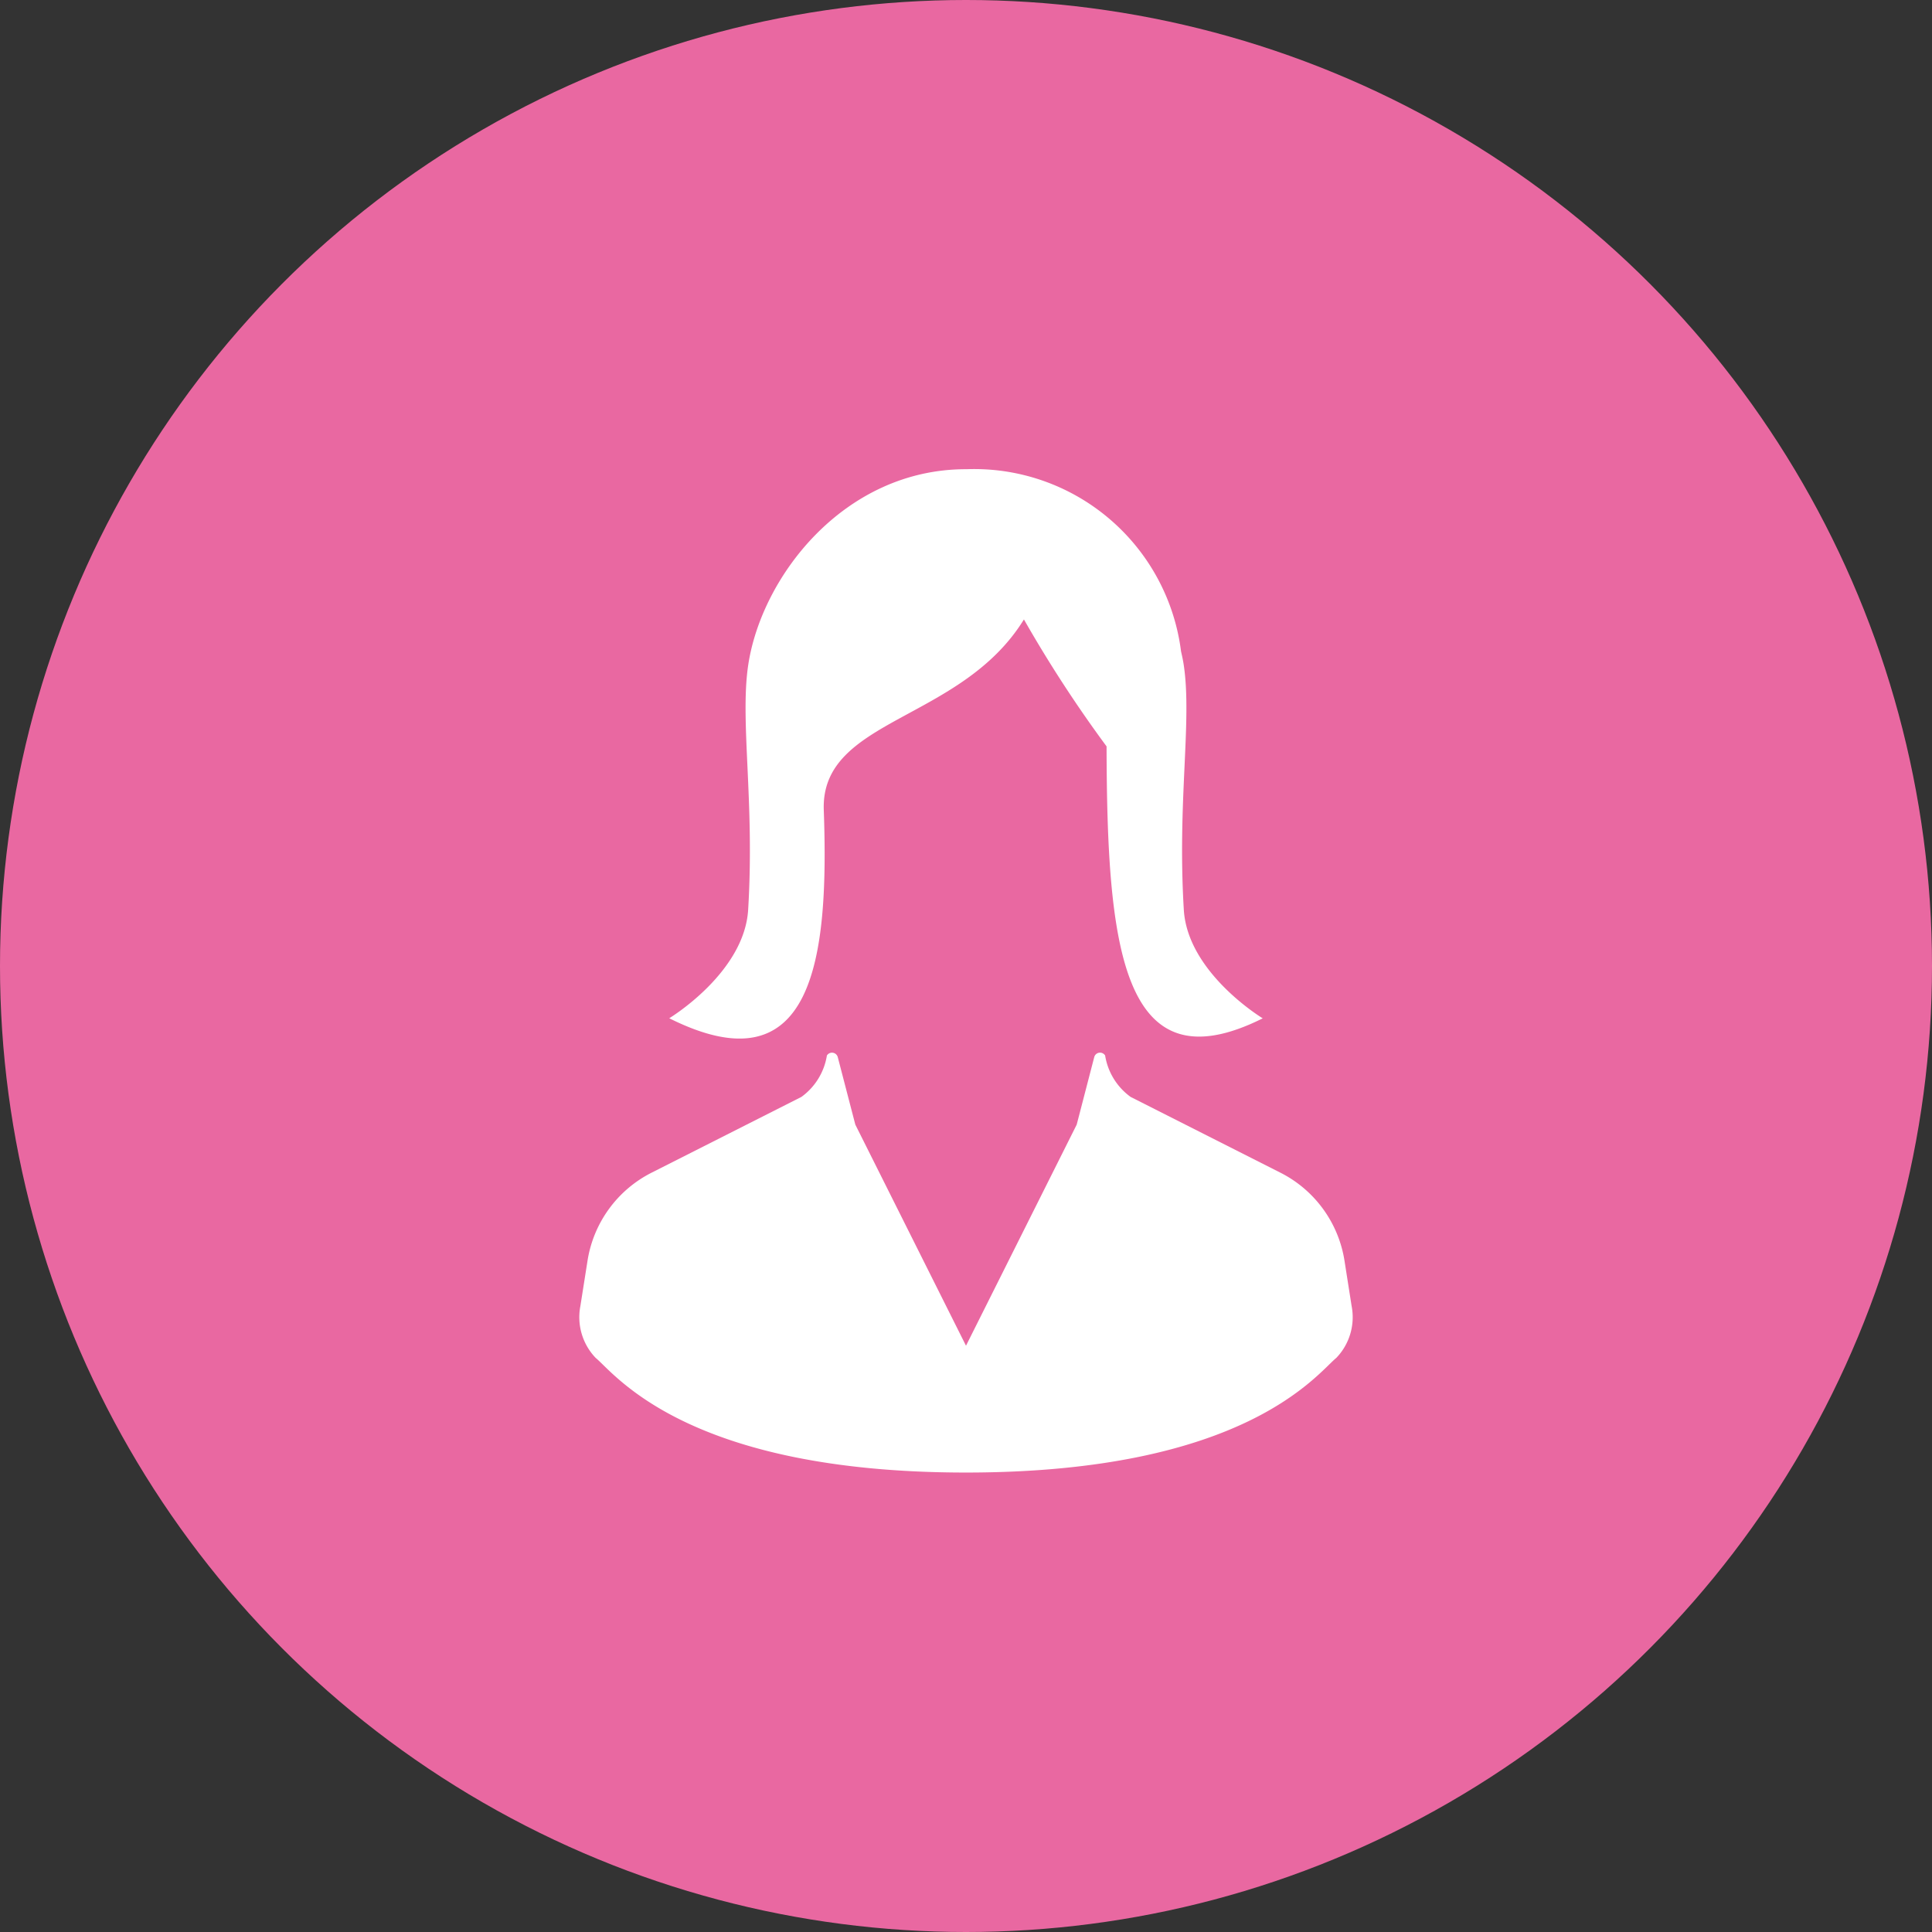 <svg xmlns="http://www.w3.org/2000/svg" width="70" height="70" viewBox="0 0 70 70">
  <rect x="0" y="0" width="70" height="70" fill="#333333" stroke="none"/>
  <g id="intro02" transform="translate(-551 -784)">
    <circle id="楕円形_70" data-name="楕円形 70" cx="35" cy="35" r="35" transform="translate(551 784)" fill="#e968a1"/>
    <g id="女性の人物アイコン素材_その2" data-name="女性の人物アイコン素材 その2" transform="translate(513.18 801)">
      <path id="パス_3016" data-name="パス 3016" d="M86.792,306.929l-.258-1.642a4.328,4.328,0,0,0-2.325-3.193l-5.425-2.744a2.3,2.3,0,0,1-.923-1.5.217.217,0,0,0-.395.059l-.635,2.445-4.011,8.011-4.01-8.011-.636-2.445a.217.217,0,0,0-.394-.059,2.3,2.3,0,0,1-.923,1.5l-5.426,2.744a4.329,4.329,0,0,0-2.324,3.193l-.259,1.642a2.13,2.13,0,0,0,.554,1.877c.7.574,3.3,4.154,13.417,4.154s12.716-3.58,13.418-4.154A2.125,2.125,0,0,0,86.792,306.929Z" transform="translate(0 -276.607)" fill="#fff"/>
      <path id="パス_3017" data-name="パス 3017" d="M110.175,12.351c-.119-3.335,4.963-3.191,7.252-6.908a46.438,46.438,0,0,0,2.994,4.6c.017,7.168.518,12.423,5.658,9.853,0,0-2.72-1.64-2.859-3.931-.239-3.931.3-6.81,0-8.852-.024-.167-.06-.336-.1-.507A7.554,7.554,0,0,0,115.352,0h-.025c-4.418,0-7.416,3.894-7.892,7.11-.3,2.042.239,4.921,0,8.852-.139,2.291-2.859,3.931-2.859,3.931C109.818,22.514,110.366,17.7,110.175,12.351Z" transform="translate(-42.508)" fill="#fff"/>
    </g>
  </g>
</svg>
